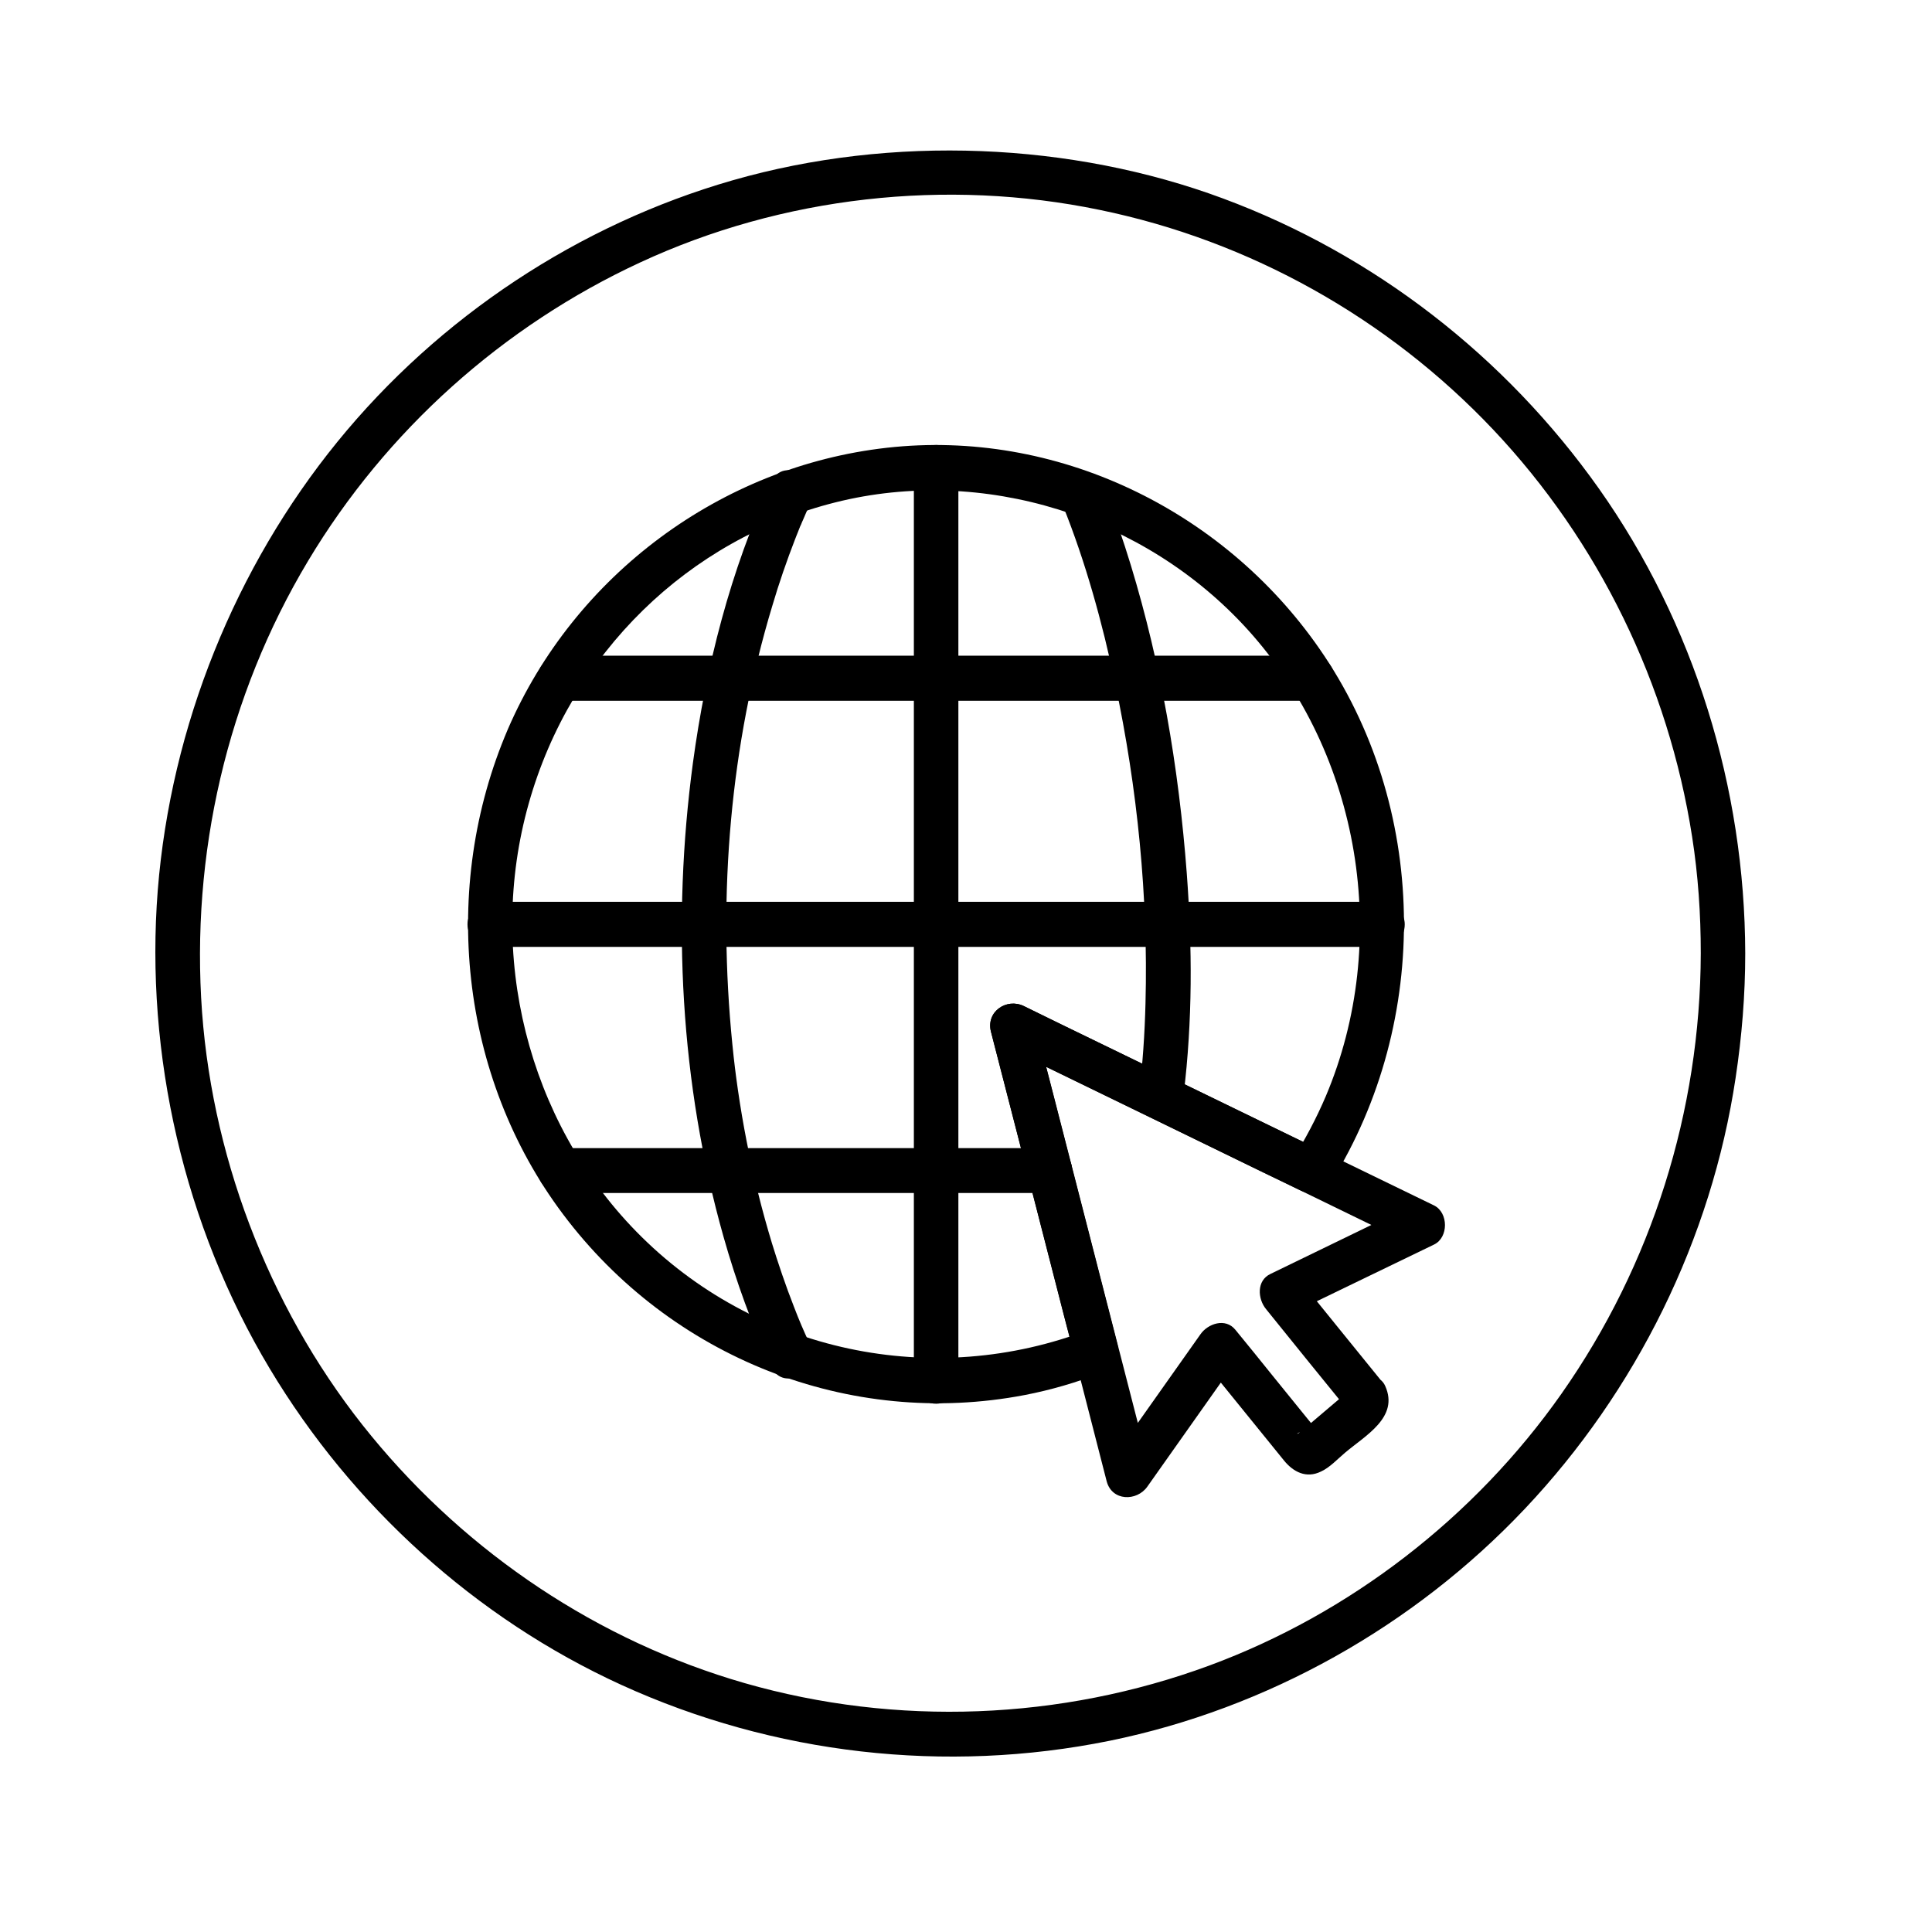 <svg xmlns="http://www.w3.org/2000/svg" xmlns:xlink="http://www.w3.org/1999/xlink" width="50" zoomAndPan="magnify" viewBox="0 0 37.5 37.5" height="50" preserveAspectRatio="xMidYMid meet" version="1.0"><defs><clipPath id="ec476cdef0"><path d="M 3 2.605 L 33.891 2.605 L 33.891 34.43 L 3 34.43 Z M 3 2.605 " clip-rule="nonzero"/></clipPath></defs><g clip-path="url(#ec476cdef0)"><path fill="#000000" d="M 33.012 18.504 C 33.004 21.566 32.062 24.555 30.309 27.051 C 28.625 29.449 26.203 31.32 23.473 32.328 C 20.59 33.391 17.402 33.516 14.449 32.668 C 11.617 31.852 9.086 30.16 7.207 27.871 C 5.328 25.586 4.145 22.645 3.922 19.648 C 3.699 16.59 4.406 13.512 5.98 10.887 C 7.496 8.355 9.762 6.328 12.426 5.094 C 15.188 3.812 18.367 3.457 21.344 4.074 C 24.254 4.672 26.934 6.172 28.984 8.34 C 31.031 10.508 32.383 13.281 32.844 16.242 C 32.961 16.988 33.012 17.746 33.012 18.504 C 33.016 19.066 33.879 19.066 33.875 18.504 C 33.867 15.289 32.887 12.105 31.035 9.484 C 29.219 6.918 26.672 4.941 23.738 3.852 C 20.805 2.762 17.324 2.609 14.219 3.5 C 11.23 4.359 8.52 6.152 6.547 8.578 C 4.574 11.004 3.316 14.09 3.062 17.281 C 2.812 20.469 3.574 23.793 5.234 26.562 C 6.836 29.238 9.238 31.414 12.059 32.703 C 15.02 34.055 18.352 34.434 21.535 33.789 C 24.594 33.164 27.441 31.566 29.594 29.289 C 31.758 27 33.219 24.051 33.688 20.922 C 33.809 20.121 33.875 19.316 33.875 18.504 C 33.879 17.941 33.016 17.941 33.012 18.504 Z M 33.012 18.504 " fill-opacity="1" fill-rule="nonzero"/></g><path fill="#000000" d="M 15.719 26.09 C 15.668 25.984 15.621 25.879 15.574 25.773 C 15.508 25.617 15.496 25.586 15.418 25.387 C 15.258 24.973 15.113 24.555 14.984 24.133 C 14.602 22.875 14.344 21.578 14.215 20.27 C 13.93 17.43 14.156 14.52 14.98 11.781 C 15.113 11.34 15.262 10.906 15.43 10.473 C 15.465 10.387 15.496 10.301 15.531 10.215 C 15.578 10.102 15.5 10.297 15.543 10.191 C 15.555 10.16 15.566 10.133 15.582 10.102 C 15.625 9.996 15.672 9.895 15.719 9.793 C 15.469 9.645 15.223 9.5 14.973 9.352 C 14.191 11.047 13.715 12.887 13.461 14.738 C 13.039 17.797 13.195 20.973 14.031 23.953 C 14.277 24.836 14.586 25.699 14.973 26.531 C 15.207 27.039 15.953 26.598 15.719 26.09 C 15.582 25.793 15.512 25.629 15.41 25.363 C 15.246 24.945 15.102 24.516 14.969 24.086 C 14.586 22.809 14.332 21.492 14.203 20.164 C 13.934 17.348 14.172 14.465 14.992 11.754 C 15.121 11.316 15.27 10.887 15.434 10.461 C 15.469 10.379 15.5 10.293 15.535 10.207 C 15.582 10.098 15.5 10.289 15.547 10.184 C 15.559 10.156 15.57 10.125 15.582 10.098 C 15.625 9.996 15.672 9.895 15.719 9.793 C 15.953 9.285 15.207 8.844 14.973 9.352 C 14.176 11.07 13.703 12.938 13.449 14.812 C 13.039 17.867 13.203 21.035 14.043 24.004 C 14.289 24.871 14.594 25.719 14.973 26.531 C 15.207 27.039 15.953 26.598 15.719 26.09 Z M 15.719 26.09 " fill-opacity="1" fill-rule="nonzero"/><path fill="#000000" d="M 26.141 27.344 L 26.168 27.402 L 26.109 27.18 L 26.105 27.242 L 26.164 27.023 C 26.219 26.941 26.074 27.086 26.043 27.113 L 25.684 27.418 L 25.344 27.707 C 25.309 27.738 25.273 27.773 25.234 27.801 C 25.191 27.832 25.145 27.84 25.207 27.809 L 25.426 27.75 L 25.363 27.742 L 25.582 27.801 C 25.668 27.863 25.547 27.746 25.523 27.715 L 25.285 27.422 L 24.699 26.699 C 24.461 26.402 24.219 26.105 23.977 25.809 C 23.785 25.574 23.445 25.691 23.301 25.898 C 22.707 26.738 22.117 27.574 21.523 28.414 L 22.316 28.516 C 21.688 26.074 21.059 23.629 20.43 21.184 C 20.309 20.719 20.188 20.254 20.07 19.789 L 19.434 20.285 C 21.438 21.258 23.445 22.234 25.449 23.207 C 26.098 23.523 26.75 23.84 27.398 24.156 L 27.398 23.398 C 26.484 23.844 25.574 24.281 24.66 24.727 C 24.387 24.855 24.41 25.211 24.574 25.41 C 25.117 26.086 25.664 26.758 26.211 27.43 C 26.359 27.617 26.664 27.586 26.82 27.43 C 27 27.254 26.969 26.996 26.82 26.812 C 26.273 26.141 25.73 25.465 25.184 24.793 L 25.098 25.48 C 26.008 25.039 26.922 24.598 27.836 24.156 C 28.117 24.02 28.117 23.539 27.836 23.398 C 25.605 22.316 23.379 21.234 21.152 20.152 C 20.727 19.945 20.297 19.738 19.871 19.527 C 19.539 19.367 19.137 19.633 19.234 20.023 C 19.801 22.223 20.367 24.426 20.934 26.625 C 21.117 27.332 21.297 28.043 21.48 28.75 C 21.582 29.141 22.066 29.145 22.27 28.855 C 22.863 28.016 23.453 27.18 24.047 26.34 L 23.367 26.43 C 23.883 27.066 24.402 27.707 24.922 28.348 C 25.102 28.57 25.355 28.703 25.641 28.562 C 25.812 28.484 25.961 28.32 26.105 28.199 C 26.5 27.863 27.16 27.512 26.887 26.902 C 26.793 26.684 26.484 26.637 26.297 26.746 C 26.078 26.871 26.047 27.129 26.141 27.344 Z M 26.141 27.344 " fill-opacity="1" fill-rule="nonzero"/><path fill="#000000" d="M 25.68 22.352 C 23.984 21.527 22.289 20.703 20.59 19.879 C 20.352 19.762 20.109 19.645 19.871 19.527 C 19.539 19.367 19.137 19.633 19.234 20.023 C 19.711 21.867 20.184 23.711 20.656 25.555 C 20.727 25.816 20.793 26.078 20.859 26.34 L 21.16 25.801 C 18.117 26.98 14.645 26.254 12.348 23.902 C 10.238 21.742 9.438 18.52 10.262 15.598 C 11.082 12.68 13.363 10.465 16.219 9.75 C 19.074 9.035 22.215 10.008 24.223 12.227 C 26.41 14.648 27.008 18.262 25.734 21.277 C 25.551 21.707 25.332 22.117 25.09 22.508 C 24.793 22.988 25.539 23.426 25.836 22.949 C 27.789 19.805 27.727 15.637 25.609 12.59 C 23.727 9.879 20.488 8.324 17.215 8.691 C 14 9.051 11.148 11.16 9.855 14.16 C 8.539 17.23 8.918 20.895 10.93 23.57 C 13.016 26.348 16.484 27.73 19.887 27.078 C 20.398 26.98 20.902 26.832 21.391 26.641 C 21.609 26.559 21.754 26.352 21.691 26.105 C 21.219 24.262 20.742 22.418 20.27 20.574 C 20.203 20.312 20.133 20.051 20.066 19.789 L 19.434 20.281 C 21.129 21.105 22.824 21.93 24.52 22.758 C 24.762 22.875 25.004 22.988 25.242 23.105 C 25.742 23.348 26.18 22.594 25.68 22.352 Z M 25.68 22.352 " fill-opacity="1" fill-rule="nonzero"/><path fill="#000000" d="M 26.832 17.504 L 9.508 17.504 L 9.941 17.941 C 9.797 18.086 9.652 18.234 9.508 18.379 L 26.832 18.379 L 26.402 17.941 C 26.402 18.504 27.266 18.504 27.266 17.941 C 27.266 17.707 27.066 17.504 26.832 17.504 L 9.508 17.504 C 9.273 17.504 9.074 17.707 9.074 17.941 C 9.074 18.18 9.273 18.379 9.508 18.379 L 26.832 18.379 C 27.391 18.379 27.391 17.504 26.832 17.504 Z M 26.832 17.504 " fill-opacity="1" fill-rule="nonzero"/><path fill="#000000" d="M 25.469 12.727 L 10.871 12.727 L 11.305 13.164 C 11.16 13.309 11.016 13.453 10.871 13.602 L 25.469 13.602 L 25.035 13.164 C 25.035 13.727 25.902 13.727 25.902 13.164 C 25.902 12.926 25.703 12.727 25.469 12.727 L 10.871 12.727 C 10.637 12.727 10.438 12.926 10.438 13.164 C 10.438 13.398 10.637 13.602 10.871 13.602 L 25.469 13.602 C 26.023 13.602 26.027 12.727 25.469 12.727 Z M 25.469 12.727 " fill-opacity="1" fill-rule="nonzero"/><path fill="#000000" d="M 20.375 22.285 L 10.871 22.285 C 10.637 22.285 10.438 22.484 10.438 22.719 C 10.438 22.957 10.637 23.156 10.871 23.156 L 20.375 23.156 C 20.609 23.156 20.809 22.957 20.809 22.719 C 20.809 22.156 19.945 22.156 19.945 22.719 C 20.086 22.574 20.23 22.43 20.375 22.285 L 10.871 22.285 L 11.305 22.719 C 11.16 22.867 11.016 23.012 10.871 23.156 L 20.375 23.156 C 20.934 23.156 20.934 22.285 20.375 22.285 Z M 20.375 22.285 " fill-opacity="1" fill-rule="nonzero"/><path fill="#000000" d="M 18.602 26.809 L 18.602 9.074 L 18.172 9.512 L 17.738 9.074 L 17.738 26.809 L 18.172 26.371 C 17.613 26.371 17.613 27.246 18.172 27.246 C 18.402 27.246 18.602 27.047 18.602 26.809 L 18.602 9.074 C 18.602 8.84 18.406 8.637 18.172 8.637 C 17.938 8.637 17.738 8.836 17.738 9.074 L 17.738 26.809 C 17.738 27.371 18.602 27.371 18.602 26.809 Z M 18.602 26.809 " fill-opacity="1" fill-rule="nonzero"/><path fill="#000000" d="M 22.969 21.25 C 23.152 19.828 23.141 18.379 23.035 16.949 C 22.883 14.93 22.539 12.906 21.949 10.969 C 21.805 10.5 21.648 10.035 21.465 9.578 C 21.379 9.359 21.176 9.203 20.934 9.273 C 20.727 9.328 20.543 9.59 20.629 9.809 C 21.074 10.914 21.391 12.074 21.641 13.238 C 22.074 15.281 22.289 17.383 22.234 19.473 C 22.219 20.066 22.18 20.66 22.105 21.25 C 22.078 21.484 22.324 21.688 22.539 21.688 C 22.797 21.688 22.941 21.484 22.973 21.25 C 23.152 19.801 23.141 18.324 23.027 16.871 C 22.875 14.871 22.531 12.875 21.945 10.961 C 21.805 10.492 21.645 10.031 21.465 9.578 L 20.633 9.809 C 21.078 10.922 21.398 12.094 21.645 13.266 C 22.078 15.305 22.289 17.406 22.234 19.496 C 22.219 20.082 22.18 20.668 22.105 21.25 C 22.078 21.484 22.328 21.688 22.539 21.688 C 22.797 21.688 22.941 21.484 22.973 21.25 Z M 22.969 21.25 " fill-opacity="1" fill-rule="nonzero"/></svg>